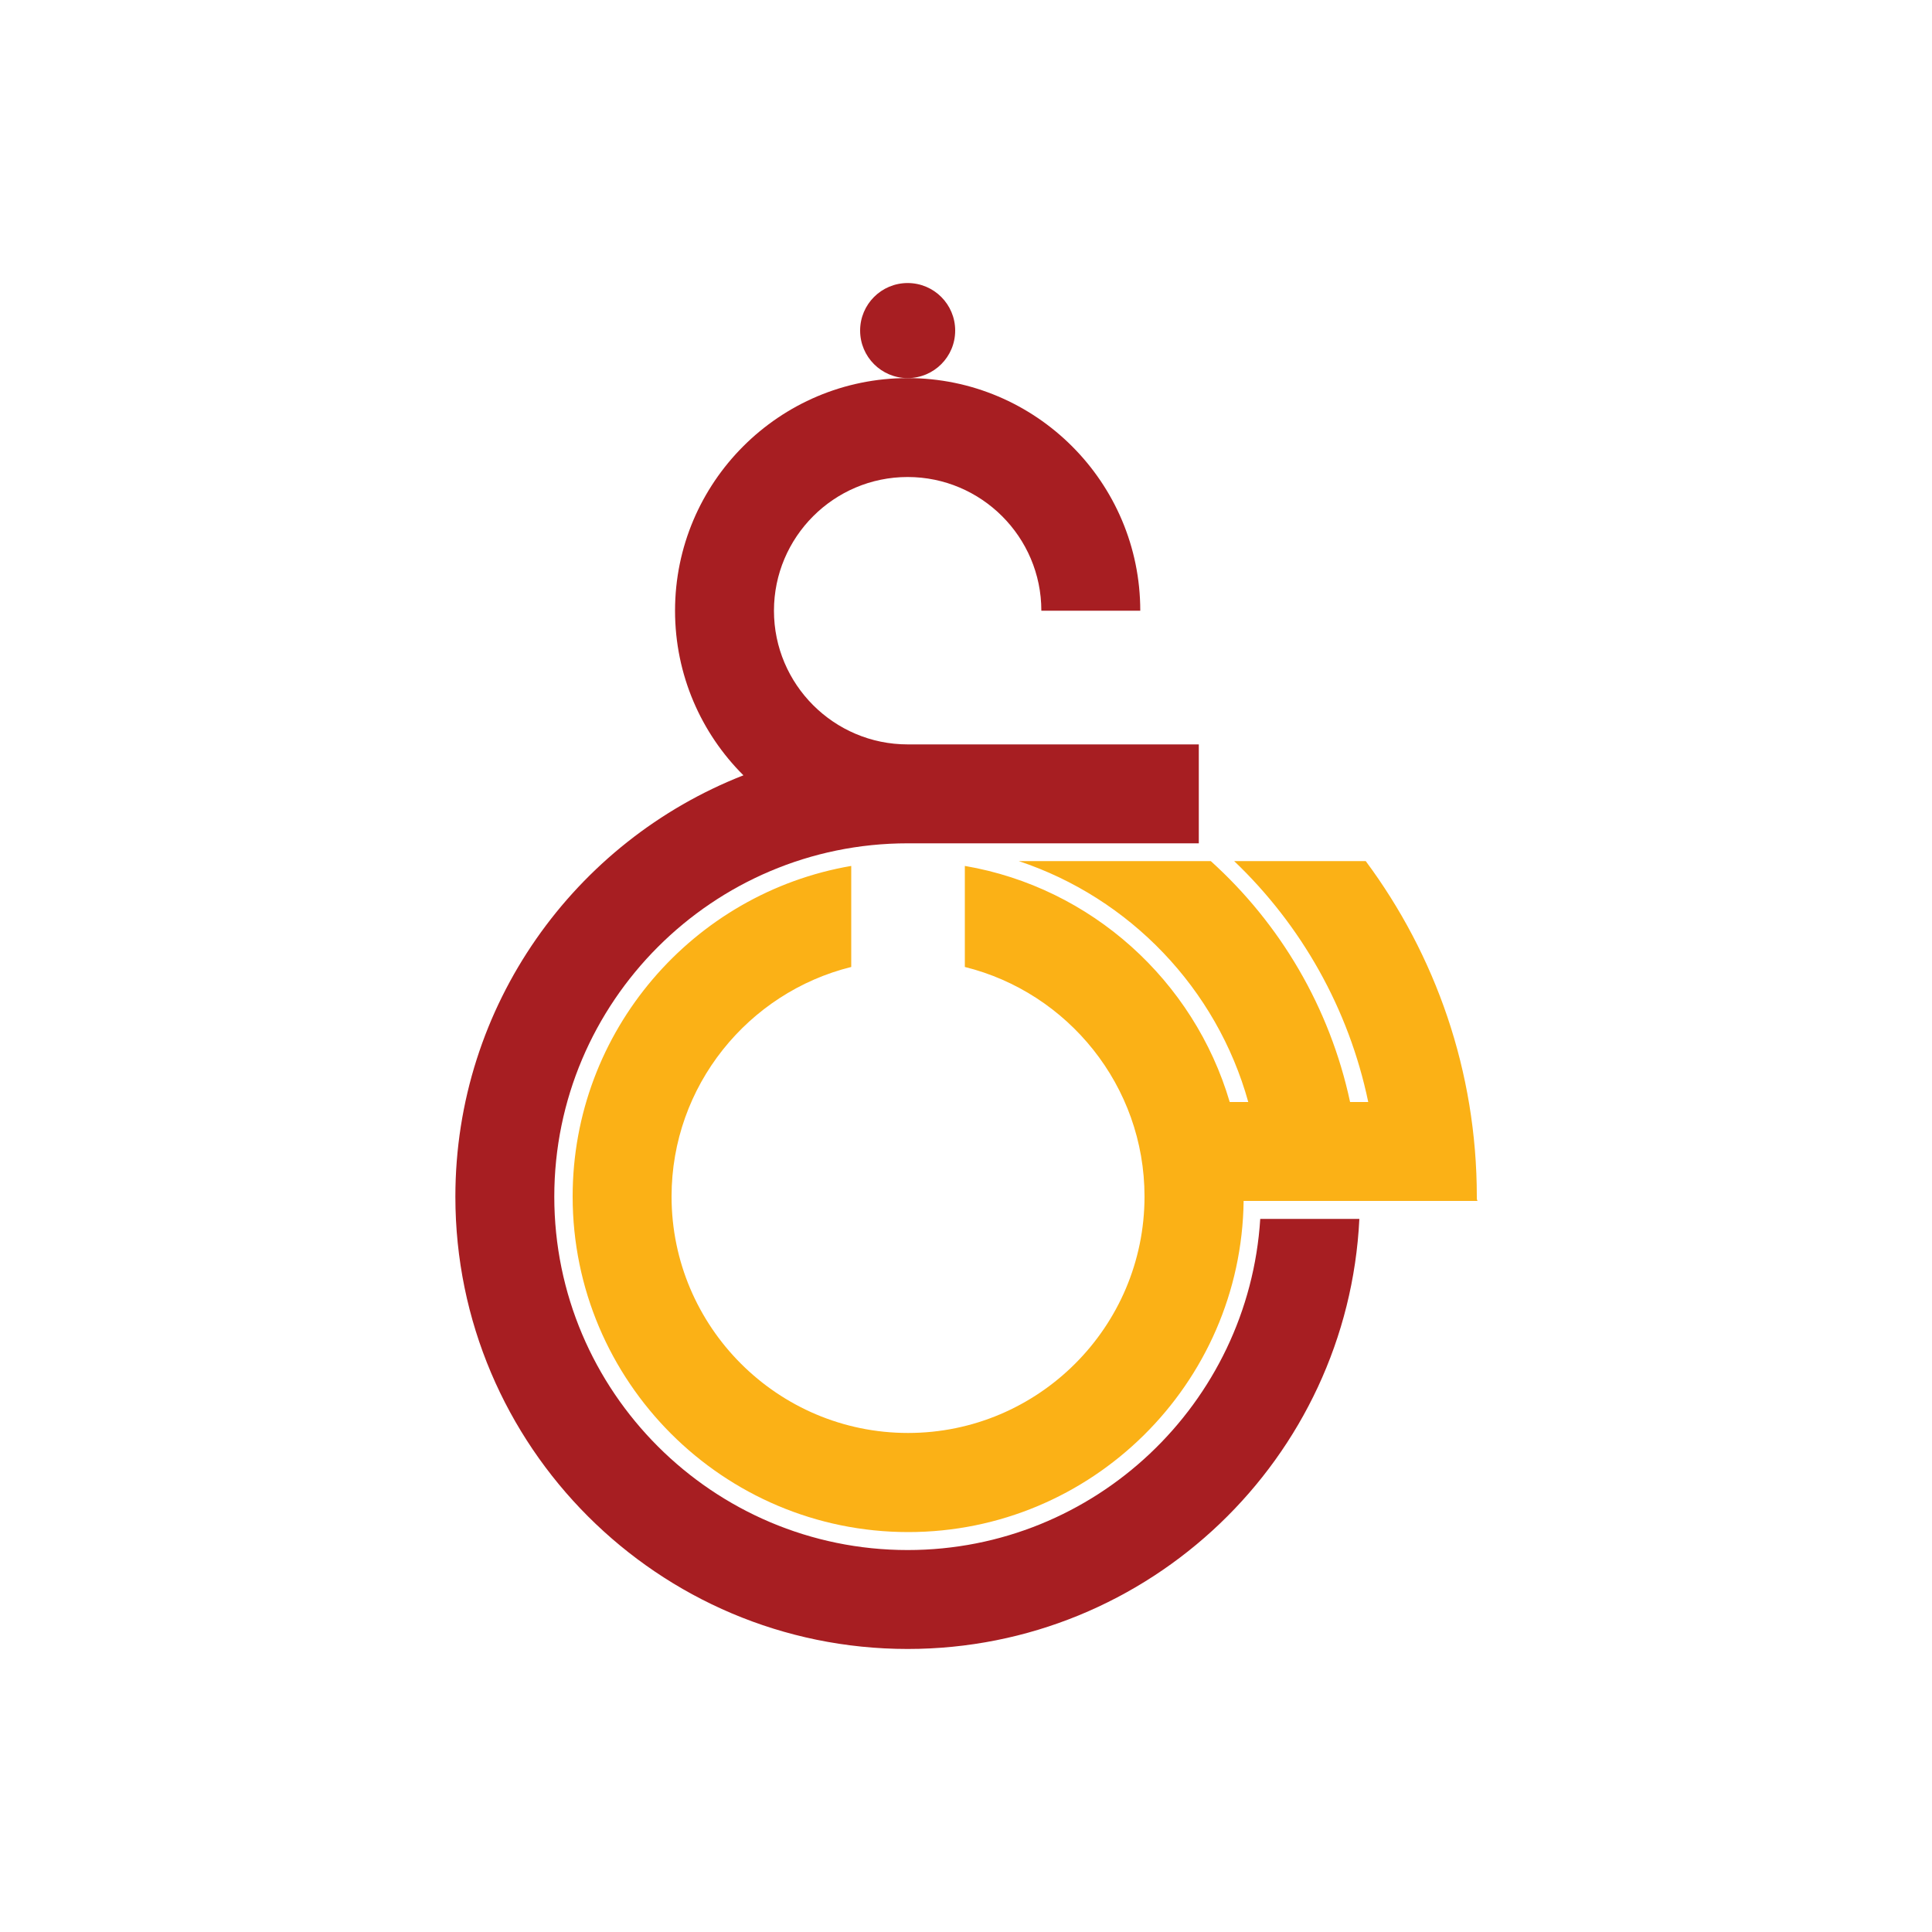 <?xml version="1.0" encoding="utf-8"?>
<!-- Generator: Adobe Illustrator 24.2.0, SVG Export Plug-In . SVG Version: 6.00 Build 0)  -->
<svg version="1.1" id="katman_1" xmlns="http://www.w3.org/2000/svg" xmlns:xlink="http://www.w3.org/1999/xlink" x="0px" y="0px"
	 viewBox="0 0 1000 1000" style="enable-background:new 0 0 1000 1000;" xml:space="preserve">
<style type="text/css">
	.st0{fill:#A71E22;}
	.st1{fill:#FBB116;}
</style>
<g>
	<path id="nokta" class="st0" d="M494.4,171.1c0,13.6-11,24.6-24.6,24.6c-13.6,0-24.6-11-24.6-24.6c0-13.6,11-24.6,24.6-24.6
		C483.4,146.5,494.4,157.5,494.4,171.1z"/>
	<path id="g" class="st0" d="M652.3,630.9c-6,95.5-85.5,171.4-182.5,171.4c-100.8,0-182.9-82-182.9-182.9
		c0-100.8,82-182.9,182.9-182.9h150.7v-51.2H469.8c-38.1,0-69.2-31-69.2-69.2c0-38.1,31-69.2,69.2-69.2c38.1,0,69.2,31,69.2,69.2
		h51.2c0-66.4-54-120.4-120.4-120.4c-66.4,0-120.4,54-120.4,120.4c0,33.2,13.5,63.4,35.4,85.2c-87.2,34.1-149.1,119-149.1,218.1
		c0,129.1,105,234.1,234.1,234.1c125.2,0,227.8-98.8,233.8-222.6H652.3z"/>
	<path id="s" class="st1" d="M764.4,619.4c0-65-21.4-125.1-57.5-173.7l-68.1,0c34.6,33,59.3,76.2,69.4,124.7h-9.4
		c-10.5-49-36.2-92.3-72.1-124.7l-99.4,0c57.5,19.1,102.5,66,118.8,124.7h-9.6c-18.5-62.8-71.6-111-137.1-122.2v52.3
		c53.3,13.2,93,61.5,93,118.8c0,67.5-54.9,122.4-122.4,122.4c-67.5,0-122.4-54.9-122.4-122.4c0-57.3,39.7-105.6,93-118.8v-52.3
		c-81.8,14-144.2,85.4-144.2,171.1c0,95.8,77.9,173.7,173.7,173.7c95,0,172.4-76.7,173.6-171.4h120.9h0.1l0-0.2
		C764.3,620.8,764.4,620.1,764.4,619.4z"/>
</g>
</svg>
